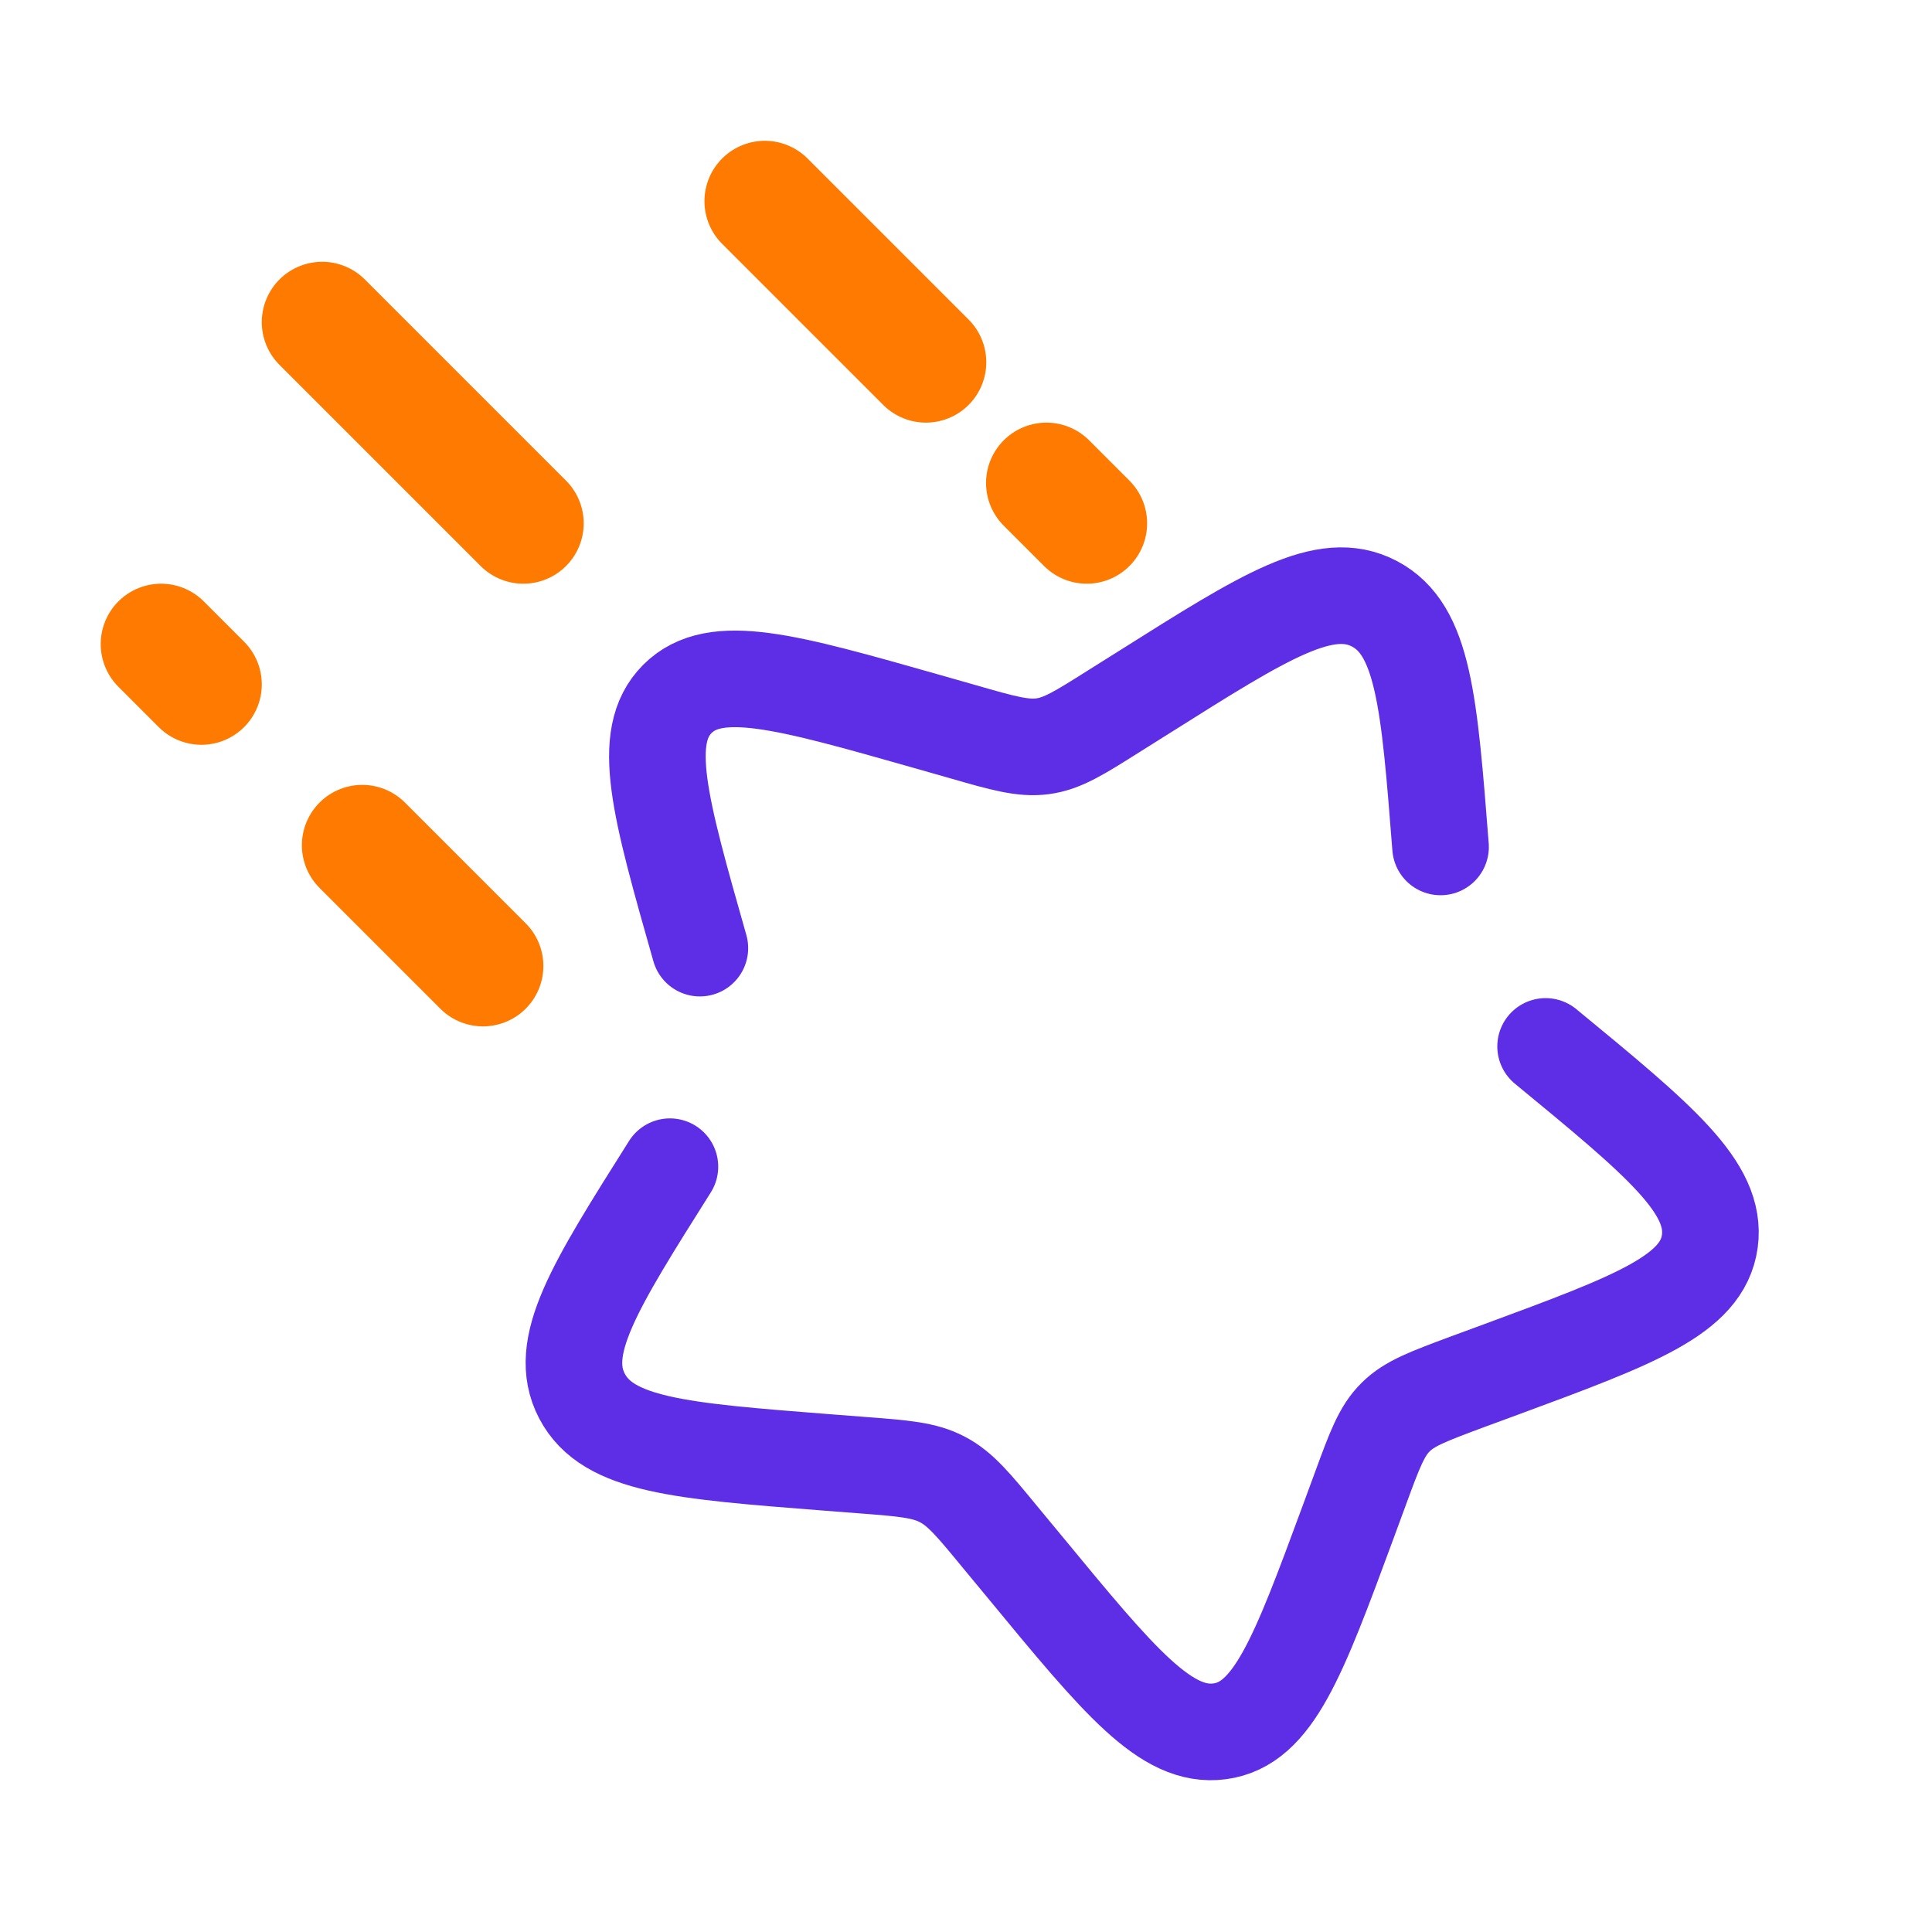 <?xml version="1.0" encoding="utf-8"?>
<!-- Generator: Adobe Illustrator 25.1.0, SVG Export Plug-In . SVG Version: 6.00 Build 0)  -->
<svg version="1.1" id="Layer_1" xmlns="http://www.w3.org/2000/svg" xmlns:xlink="http://www.w3.org/1999/xlink" x="0px" y="0px"
	 viewBox="0 0 800 800" style="enable-background:new 0 0 800 800;" xml:space="preserve">
<style type="text/css">
	.st0{fill:none;stroke:#5E2DE6;stroke-width:40;stroke-linecap:round;stroke-miterlimit:133.333;}
	.st1{fill:none;stroke:#FF7A00;stroke-width:50;stroke-linecap:round;stroke-miterlimit:133.333;}
</style>
<path class="st0" d="M277.4,483.1c-31.4,49.8-47.1,74.6-36.4,95c10.7,20.4,40.7,22.7,100.7,27.4l15.5,1.2c17.1,1.3,25.6,2,33,5.9
	c7.5,3.9,13,10.6,24.1,24.1l10.1,12.2c39,47.3,58.5,71,80.7,68c22.2-3,32.5-30.8,53-86.3l5.3-14.4c5.8-15.8,8.7-23.7,14.5-29.4
	c5.7-5.7,13.6-8.6,29.4-14.5l14.4-5.3c55.5-20.5,83.2-30.8,86.3-53c3-22.2-20.6-41.7-68-80.7 M596.5,350.7c-4.7-60-7-90-27.4-100.7
	c-20.4-10.7-45.2,5-95,36.4l-12.9,8.1c-14.1,8.9-21.2,13.4-29.4,14.5c-8.1,1.1-16.4-1.2-33-6l-15.1-4.3
	c-58.4-16.6-87.6-24.9-103.2-9.3c-15.6,15.6-7.3,44.8,9.3,103.2"/>
<path class="st1" d="M450,216.7L433.3,200 M316.7,83.3l66.7,66.7"/>
<path class="st1" d="M216.7,216.7l-83.3-83.3"/>
<path class="st1" d="M200,400l-50-50 M66.7,266.7l16.7,16.7"/>
</svg>
